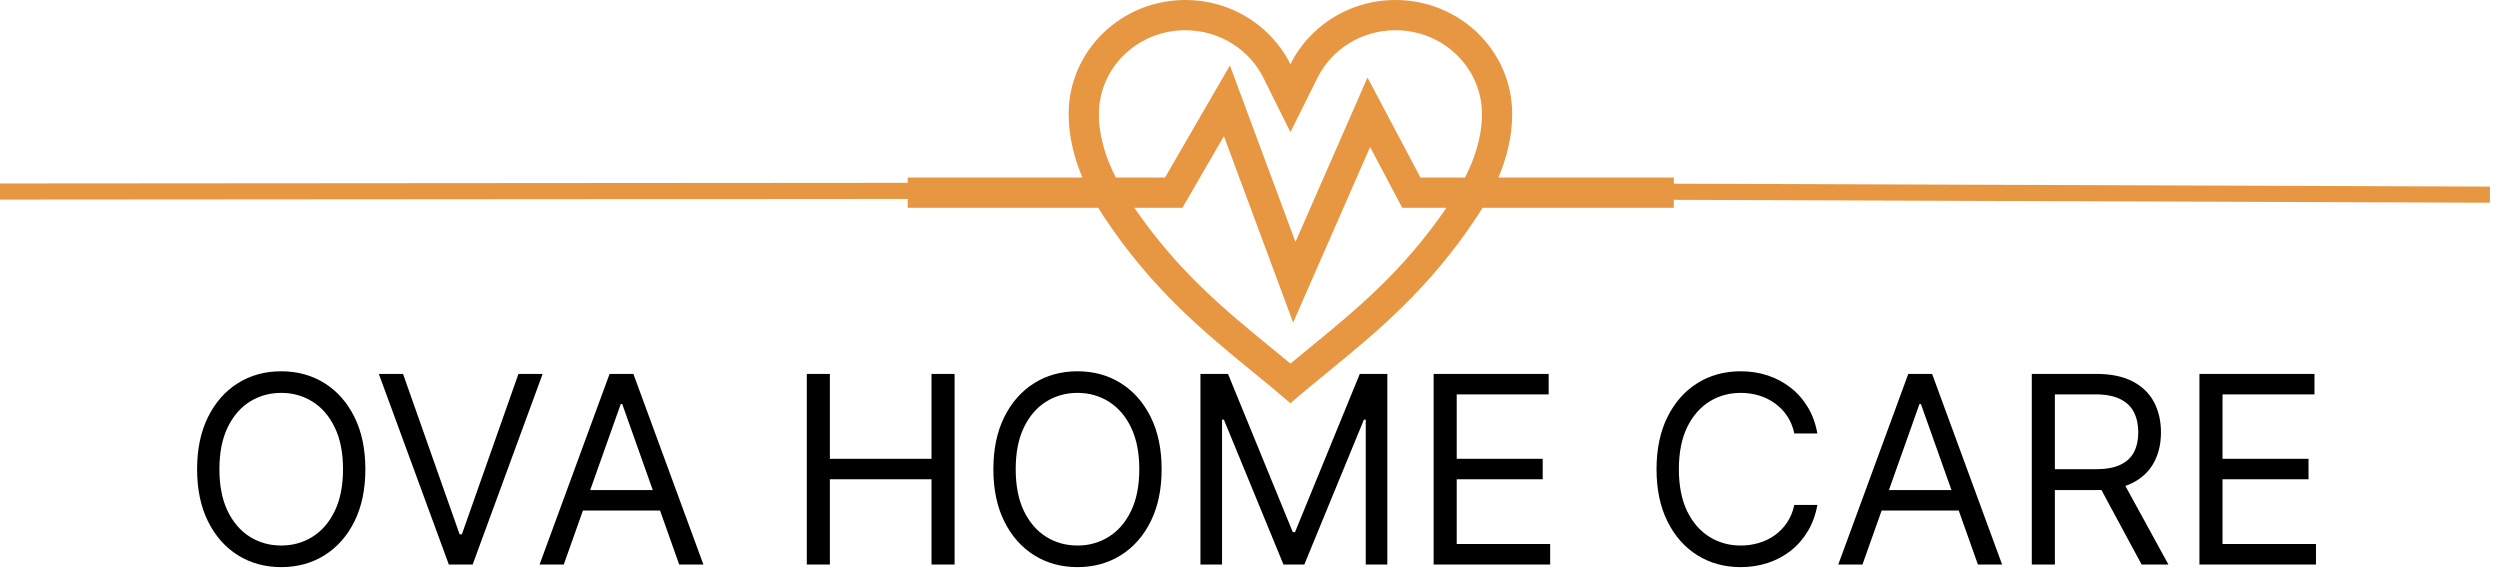 <svg xmlns="http://www.w3.org/2000/svg" width="124" height="29" viewBox="0 0 124 29" fill="none"><path d="M18.122 23.273C18.122 24.27 17.942 25.132 17.582 25.858C17.222 26.584 16.728 27.144 16.1 27.538C15.472 27.932 14.755 28.129 13.949 28.129C13.143 28.129 12.425 27.932 11.798 27.538C11.17 27.144 10.676 26.584 10.316 25.858C9.956 25.132 9.776 24.27 9.776 23.273C9.776 22.276 9.956 21.414 10.316 20.688C10.676 19.961 11.17 19.401 11.798 19.007C12.425 18.613 13.143 18.416 13.949 18.416C14.755 18.416 15.472 18.613 16.1 19.007C16.728 19.401 17.222 19.961 17.582 20.688C17.942 21.414 18.122 22.276 18.122 23.273ZM17.014 23.273C17.014 22.454 16.877 21.763 16.603 21.2C16.332 20.637 15.965 20.21 15.5 19.921C15.038 19.632 14.521 19.487 13.949 19.487C13.376 19.487 12.858 19.632 12.393 19.921C11.931 20.21 11.564 20.637 11.29 21.2C11.019 21.763 10.883 22.454 10.883 23.273C10.883 24.091 11.019 24.782 11.29 25.346C11.564 25.909 11.931 26.335 12.393 26.624C12.858 26.914 13.376 27.058 13.949 27.058C14.521 27.058 15.038 26.914 15.5 26.624C15.965 26.335 16.332 25.909 16.603 25.346C16.877 24.782 17.014 24.091 17.014 23.273ZM19.991 18.546L22.797 26.504H22.908L25.715 18.546H26.915L23.444 28H22.262L18.79 18.546H19.991ZM27.963 28H26.763L30.235 18.546H31.416L34.888 28H33.688L30.863 20.041H30.789L27.963 28ZM28.407 24.307H33.245V25.322H28.407V24.307ZM40.017 28V18.546H41.162V22.756H46.203V18.546H47.348V28H46.203V23.771H41.162V28H40.017ZM57.617 23.273C57.617 24.27 57.437 25.132 57.077 25.858C56.717 26.584 56.223 27.144 55.595 27.538C54.967 27.932 54.25 28.129 53.444 28.129C52.638 28.129 51.92 27.932 51.293 27.538C50.665 27.144 50.171 26.584 49.811 25.858C49.451 25.132 49.271 24.27 49.271 23.273C49.271 22.276 49.451 21.414 49.811 20.688C50.171 19.961 50.665 19.401 51.293 19.007C51.92 18.613 52.638 18.416 53.444 18.416C54.25 18.416 54.967 18.613 55.595 19.007C56.223 19.401 56.717 19.961 57.077 20.688C57.437 21.414 57.617 22.276 57.617 23.273ZM56.509 23.273C56.509 22.454 56.372 21.763 56.099 21.2C55.828 20.637 55.46 20.21 54.995 19.921C54.533 19.632 54.016 19.487 53.444 19.487C52.871 19.487 52.353 19.632 51.888 19.921C51.427 20.21 51.059 20.637 50.785 21.2C50.514 21.763 50.379 22.454 50.379 23.273C50.379 24.091 50.514 24.782 50.785 25.346C51.059 25.909 51.427 26.335 51.888 26.624C52.353 26.914 52.871 27.058 53.444 27.058C54.016 27.058 54.533 26.914 54.995 26.624C55.46 26.335 55.828 25.909 56.099 25.346C56.372 24.782 56.509 24.091 56.509 23.273ZM59.542 18.546H60.909L64.122 26.393H64.233L67.446 18.546H68.812V28H67.741V20.817H67.649L64.694 28H63.66L60.706 20.817H60.613V28H59.542V18.546ZM71.108 28V18.546H76.814V19.561H72.253V22.756H76.518V23.771H72.253V26.984H76.888V28H71.108ZM90.141 21.5H88.997C88.929 21.171 88.81 20.881 88.641 20.632C88.475 20.383 88.272 20.174 88.032 20.004C87.795 19.832 87.532 19.703 87.242 19.616C86.953 19.53 86.651 19.487 86.338 19.487C85.765 19.487 85.246 19.632 84.782 19.921C84.32 20.21 83.952 20.637 83.678 21.2C83.408 21.763 83.272 22.454 83.272 23.273C83.272 24.091 83.408 24.782 83.678 25.346C83.952 25.909 84.32 26.335 84.782 26.624C85.246 26.914 85.765 27.058 86.338 27.058C86.651 27.058 86.953 27.015 87.242 26.929C87.532 26.843 87.795 26.715 88.032 26.546C88.272 26.373 88.475 26.163 88.641 25.913C88.81 25.661 88.929 25.372 88.997 25.046H90.141C90.055 25.529 89.898 25.961 89.671 26.343C89.443 26.724 89.16 27.049 88.821 27.317C88.483 27.581 88.103 27.783 87.681 27.922C87.262 28.06 86.815 28.129 86.338 28.129C85.531 28.129 84.814 27.932 84.186 27.538C83.558 27.144 83.064 26.584 82.704 25.858C82.344 25.132 82.164 24.27 82.164 23.273C82.164 22.276 82.344 21.414 82.704 20.688C83.064 19.961 83.558 19.401 84.186 19.007C84.814 18.613 85.531 18.416 86.338 18.416C86.815 18.416 87.262 18.485 87.681 18.624C88.103 18.762 88.483 18.966 88.821 19.233C89.16 19.498 89.443 19.821 89.671 20.203C89.898 20.581 90.055 21.014 90.141 21.5ZM92.379 28H91.179L94.651 18.546H95.832L99.304 28H98.104L95.278 20.041H95.205L92.379 28ZM92.823 24.307H97.661V25.322H92.823V24.307ZM100.777 28V18.546H103.971C104.71 18.546 105.316 18.672 105.79 18.924C106.264 19.173 106.615 19.517 106.843 19.953C107.071 20.39 107.184 20.887 107.184 21.445C107.184 22.002 107.071 22.496 106.843 22.927C106.615 23.357 106.266 23.696 105.795 23.942C105.324 24.185 104.722 24.307 103.99 24.307H101.405V23.273H103.953C104.458 23.273 104.864 23.199 105.172 23.051C105.482 22.903 105.707 22.694 105.846 22.423C105.987 22.149 106.058 21.823 106.058 21.445C106.058 21.066 105.987 20.735 105.846 20.452C105.704 20.169 105.478 19.95 105.167 19.797C104.856 19.64 104.445 19.561 103.934 19.561H101.922V28H100.777ZM105.227 23.753L107.554 28H106.224L103.934 23.753H105.227ZM109.092 28V18.546H114.798V19.561H110.237V22.756H114.503V23.771H110.237V26.984H114.872V28H109.092Z" fill="black"></path><path fill-rule="evenodd" clip-rule="evenodd" d="M58.794 0C60.48 0 61.998 0.704 63.056 1.826C63.436 2.23 63.757 2.687 64.005 3.186C64.253 2.687 64.573 2.23 64.954 1.826C66.012 0.704 67.529 0 69.215 0C72.413 0 75.005 2.531 75.005 5.653C75.005 6.842 74.696 7.922 74.319 8.807H83.022V9.111L123.502 9.255L123.498 10.055L83.022 9.911V10.307H73.537C73.44 10.465 73.35 10.604 73.271 10.724C70.889 14.341 68.259 16.492 65.845 18.465L65.845 18.466C65.214 18.982 64.598 19.485 64.005 20C63.411 19.485 62.795 18.981 62.164 18.465C59.75 16.492 57.12 14.341 54.738 10.724C54.66 10.604 54.569 10.465 54.472 10.307H45.022V9.867L0 9.9L-0 9.1L45.022 9.067V8.807H53.69C53.313 7.922 53.005 6.842 53.005 5.653C53.005 2.531 55.597 0 58.794 0ZM56.265 10.307C58.431 13.468 60.751 15.367 63.046 17.245C63.366 17.508 63.686 17.77 64.005 18.034C64.323 17.77 64.643 17.508 64.963 17.246L64.964 17.245C67.258 15.367 69.578 13.468 71.744 10.307H70.003H69.551L69.34 9.908L67.956 7.293L64.884 14.301L64.14 16L63.494 14.261L60.706 6.754L58.865 9.933L58.648 10.307H58.216H56.265ZM72.662 8.807H70.454L68.555 5.219L67.828 3.846L67.205 5.269L64.255 12L61.558 4.739L61.004 3.246L60.206 4.624L57.784 8.807H55.347C54.913 7.963 54.505 6.865 54.505 5.653C54.505 3.393 56.391 1.5 58.794 1.5C60.509 1.5 61.974 2.471 62.662 3.854L64.005 6.553L65.348 3.854C66.036 2.471 67.5 1.5 69.215 1.5C71.618 1.5 73.505 3.393 73.505 5.653C73.505 6.865 73.096 7.963 72.662 8.807Z" fill="#E79641"></path></svg>